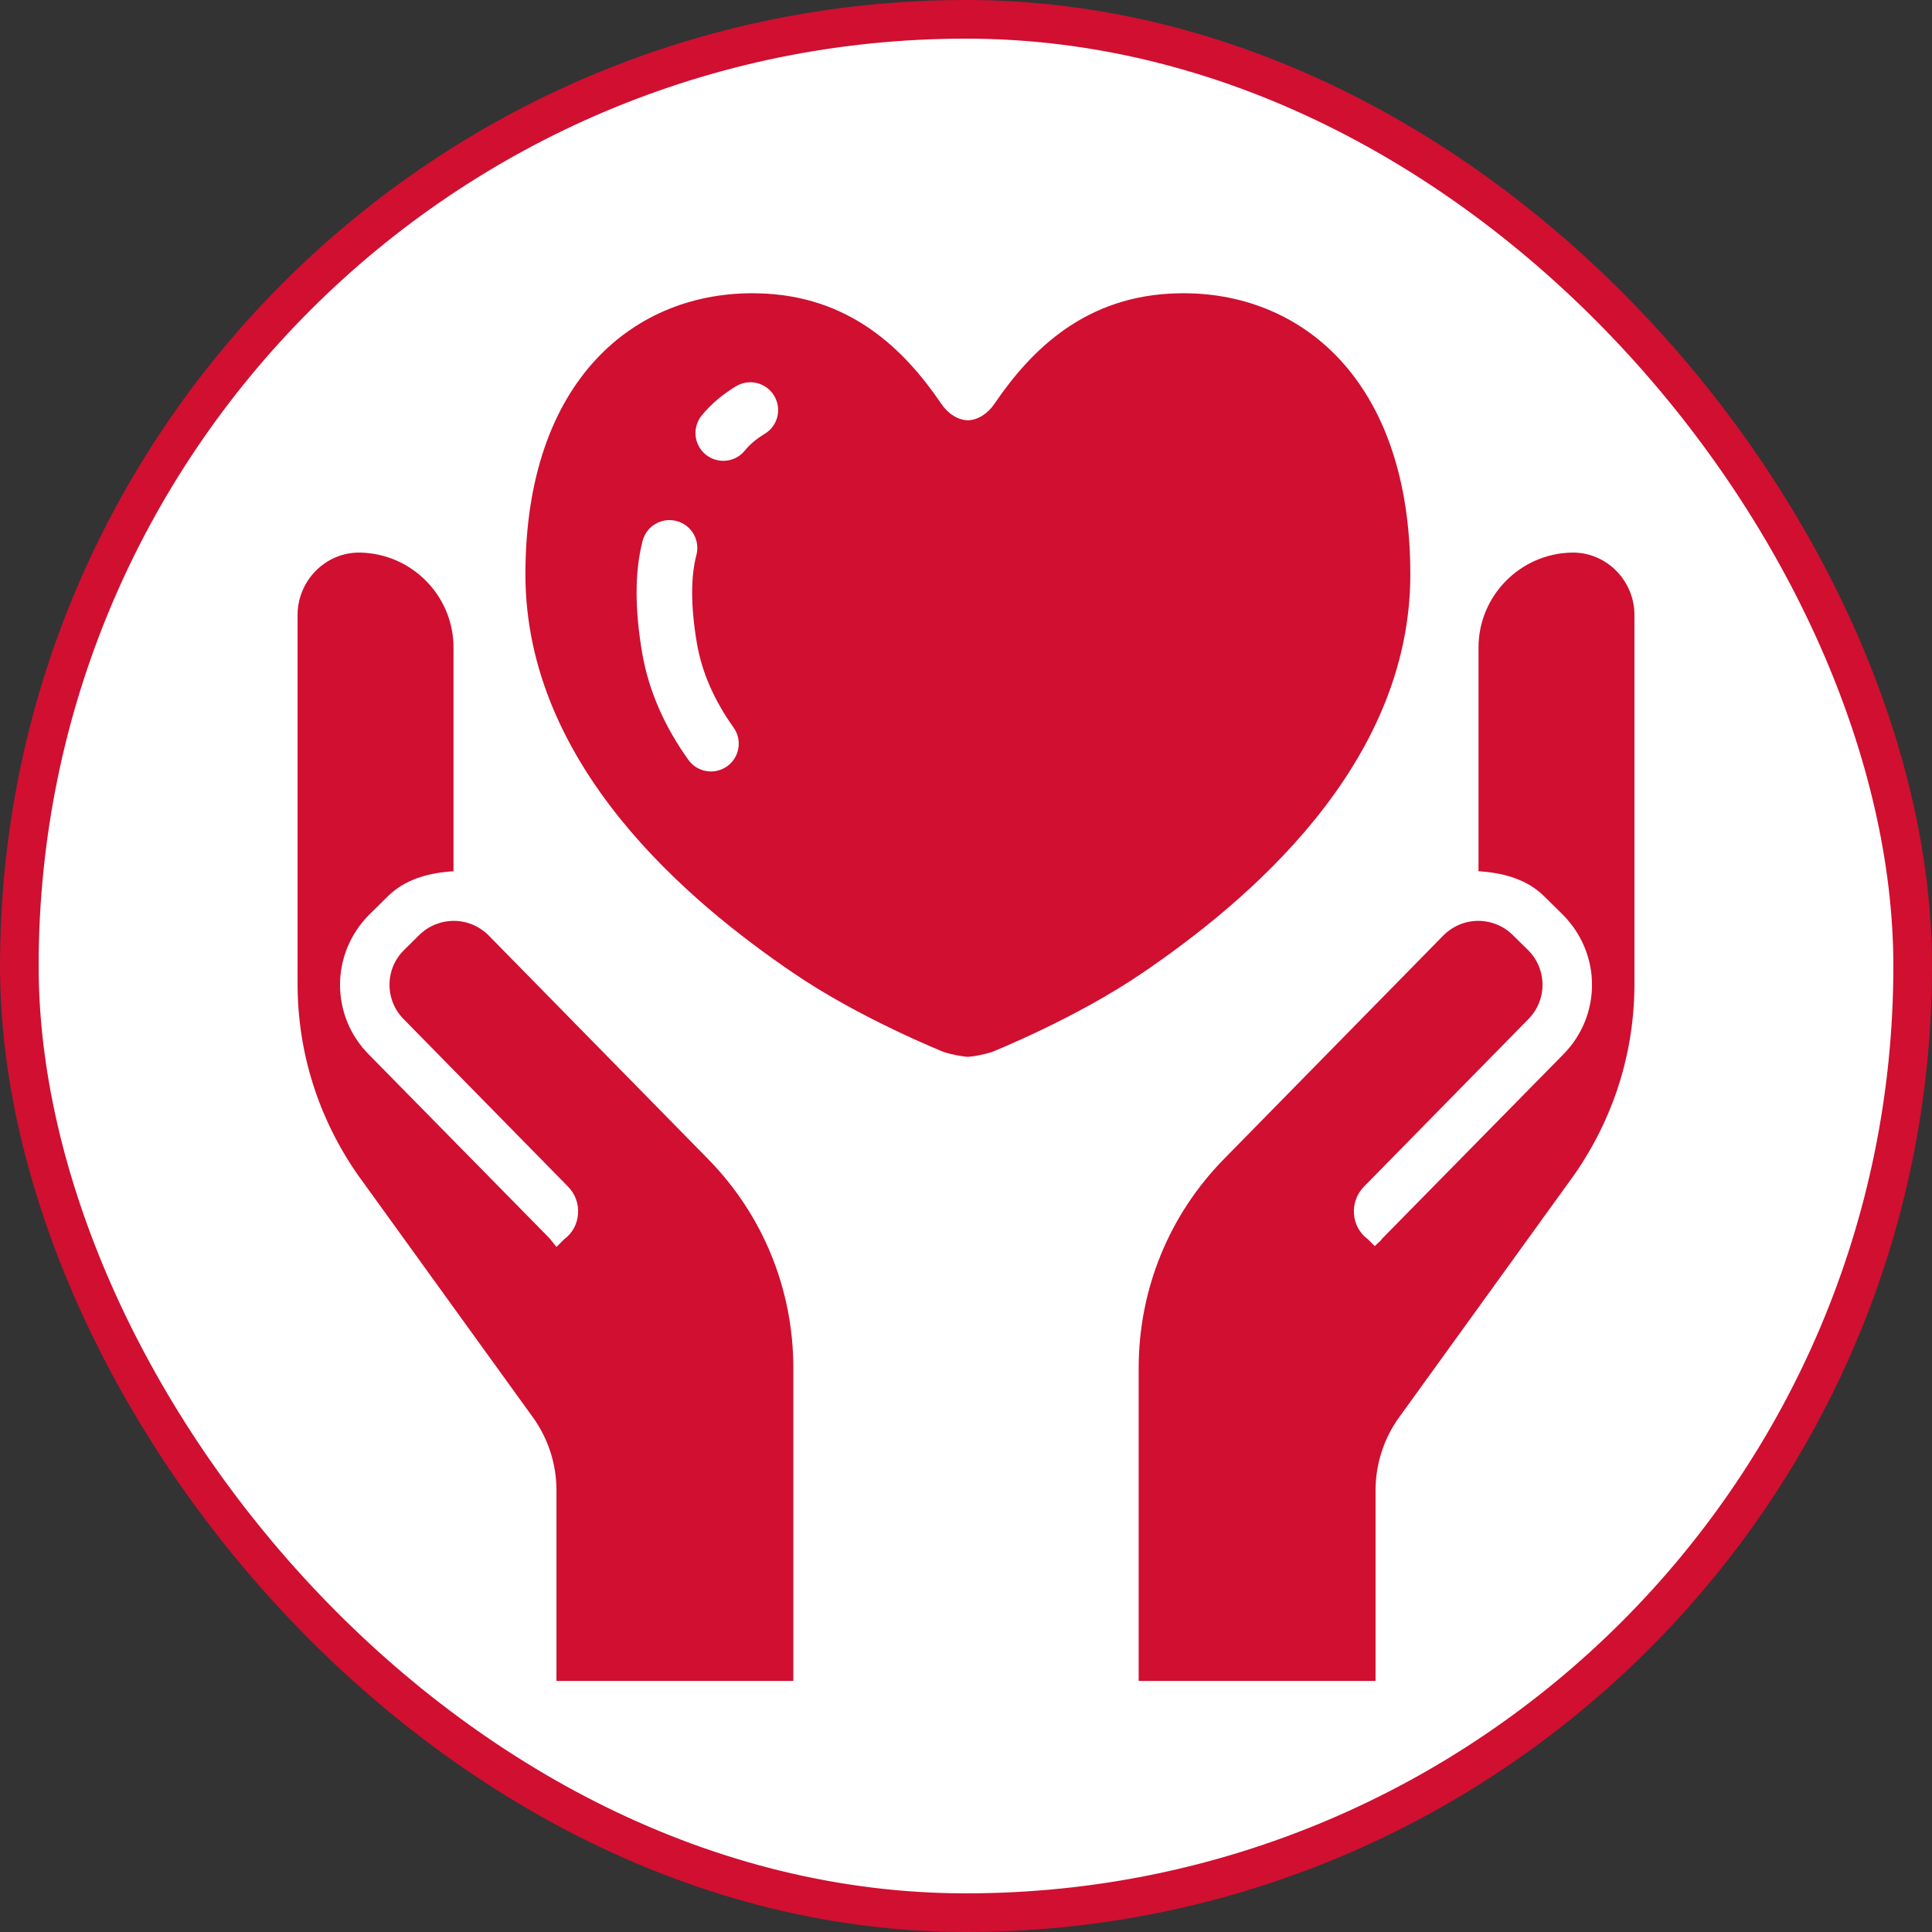 <svg width="200" height="200" viewBox="0 0 200 200" fill="none" xmlns="http://www.w3.org/2000/svg">
<rect x="0" y="0" width="200" height="200" fill="#333333" stroke="none"/>
<rect x="2" y="2" width="196" height="196" rx="98" fill="white"/>
<path d="M50.524 96.775C49.794 96.07 48.883 95.59 47.881 95.409C46.266 95.112 44.558 95.636 43.397 96.797L41.803 98.368C40.845 99.324 40.322 100.6 40.322 101.944C40.322 103.287 40.845 104.561 41.803 105.518L58.811 122.846C59.54 123.598 59.927 124.623 59.835 125.67C59.769 126.718 59.243 127.673 58.401 128.288L57.749 128.94L57.598 129.078L56.898 128.198L38.158 109.139C36.271 107.225 35.2 104.675 35.2 101.944C35.2 99.234 36.271 96.683 38.158 94.748L40.173 92.762C41.878 91.081 44.2 90.41 46.585 90.218C46.662 90.213 46.736 90.195 46.812 90.195H46.894H46.896H46.948V67.038C46.948 61.697 42.657 57.329 37.324 57.204C33.742 57.12 30.805 60.078 30.805 63.663V101.852C30.805 108.957 32.968 115.765 37.021 121.593L55.163 146.718C56.75 148.918 57.605 151.561 57.605 154.275V173.855V173.904V173.963V174.01H82.127V150.101V149.505V149.404V149.349V141.63C82.127 133.48 78.986 125.761 73.271 119.954L50.524 96.775Z" fill="#D00F31"/>
<path d="M162.678 57.203C157.344 57.328 153.054 61.696 153.054 67.037V90.195H153.106H153.108H153.189C153.266 90.195 153.34 90.212 153.416 90.217C155.803 90.409 158.124 91.08 159.829 92.761L161.843 94.747C163.731 96.683 164.803 99.233 164.803 101.943C164.803 104.675 163.731 107.224 161.843 109.138L143.104 128.197L142.912 128.439L142.311 128.998L142.309 128.996L141.601 128.287C140.759 127.672 140.234 126.717 140.167 125.669C140.075 124.622 140.461 123.597 141.191 122.845L158.2 105.517C159.157 104.56 159.68 103.286 159.68 101.943C159.68 100.6 159.157 99.324 158.2 98.367L156.606 96.796C155.445 95.636 153.737 95.112 152.121 95.409C151.118 95.589 150.208 96.069 149.479 96.774L126.731 119.953C121.016 125.76 117.875 133.479 117.875 141.629V149.348V149.402V149.504V150.1V173.888V173.962V174.008H142.397V173.956V173.854V154.273C142.397 151.56 143.252 148.917 144.839 146.717L162.981 121.592C167.034 115.764 169.197 108.956 169.197 101.852V63.663C169.197 60.078 166.26 57.119 162.678 57.203Z" fill="#D00F31"/>
<path d="M82.064 100.682C88.996 105.43 97.719 108.911 97.719 108.911C98.522 109.172 99.762 109.399 100.194 109.399C100.619 109.399 101.859 109.172 102.662 108.911C102.662 108.911 111.379 105.43 118.317 100.682C128.874 93.486 145.997 79.362 145.997 59.45C145.997 39.254 134.571 30.102 122.002 30.363C112.416 30.537 106.754 36.201 102.956 41.785C102.261 42.822 101.224 43.483 100.194 43.511C99.157 43.483 98.121 42.822 97.432 41.785C93.633 36.201 87.966 30.537 78.379 30.363C65.804 30.102 54.391 39.254 54.391 59.45C54.391 79.362 71.507 93.487 82.064 100.682ZM72.64 43.01C73.604 41.827 74.808 40.824 76.186 39.987C77.547 39.167 79.314 39.601 80.135 40.961C80.962 42.321 80.524 44.092 79.164 44.909C78.259 45.461 77.594 46.036 77.103 46.644C76.102 47.878 74.287 48.06 73.053 47.057C71.825 46.054 71.639 44.245 72.64 43.01ZM65.9 61.341C65.9 59.418 66.097 57.632 66.522 55.991C66.924 54.451 68.5 53.531 70.034 53.936C71.573 54.334 72.49 55.907 72.094 57.443C71.813 58.51 71.651 59.81 71.651 61.341C71.651 62.856 71.807 64.6 72.136 66.553C72.664 69.681 73.994 72.586 75.941 75.315C76.863 76.606 76.564 78.403 75.27 79.326C73.97 80.249 72.178 79.949 71.256 78.655C68.901 75.369 67.158 71.636 66.463 67.512C66.091 65.301 65.9 63.252 65.9 61.341Z" fill="#D00F31"/>
<rect x="2" y="2" width="196" height="196" rx="98" stroke="#D00F31" stroke-width="4"/>
</svg>
